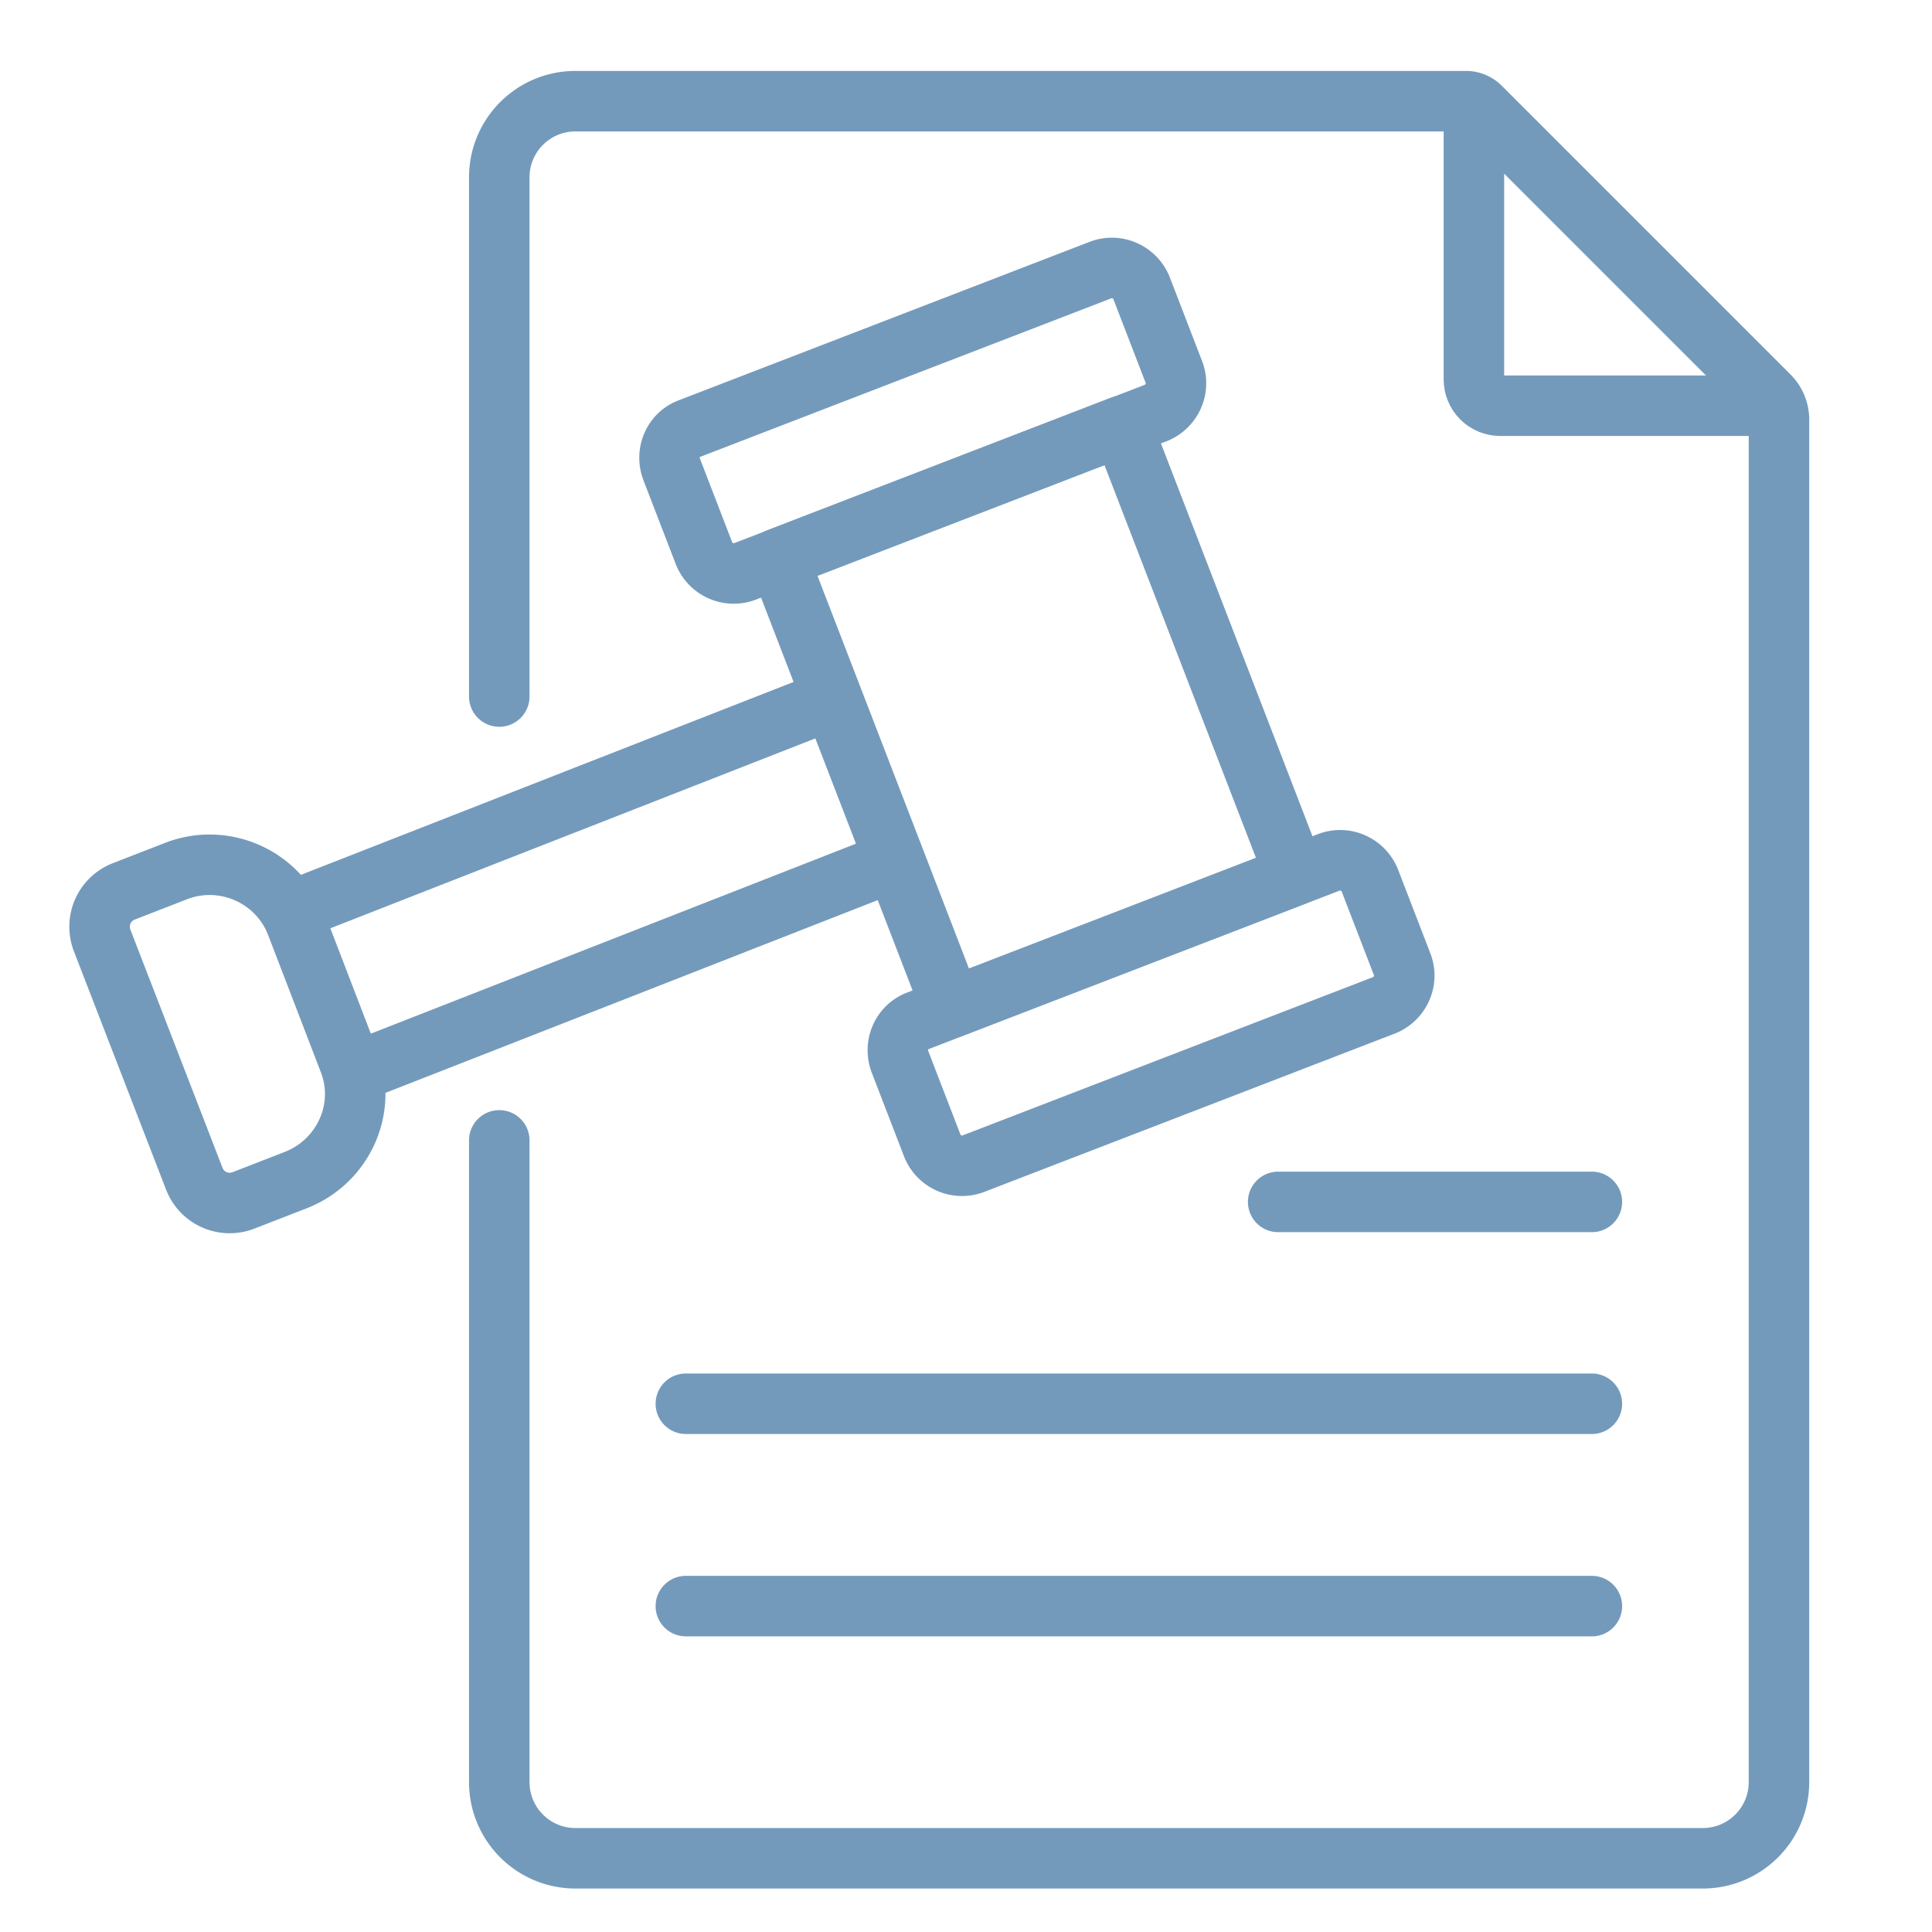 <svg version="1.1" id="Layer_1" xmlns="http://www.w3.org/2000/svg" x="0" y="0" viewBox="0 0 38 38" style="enable-background:new 0 0 38 38" xml:space="preserve"><style>.st0,.st1{fill:none;stroke:#749abb;stroke-width:1.19;stroke-miterlimit:10}.st0{stroke-linejoin:round}.st1{stroke-linecap:round}</style><path class="st0" d="m18.05 20.08 8.09-3.12c.32-.12.67.04.8.35l.64 1.66c.12.32-.04.67-.35.8l-8.09 3.12a.629.629 0 0 1-.8-.35l-.64-1.66c-.12-.33.04-.68.35-.8zM13.56 8.43l8.09-3.12c.32-.12.67.04.8.35l.64 1.66c.12.32-.04.67-.35.8l-8.09 3.12a.629.629 0 0 1-.8-.35l-.64-1.66c-.12-.32.03-.68.35-.8z"/><path transform="rotate(-21.093 20.398 14.095)" class="st0" d="M16.77 9.36h7.24v9.47h-7.24z"/><path class="st0" d="m5.73 17.92 10.65-4.17M17.61 16.93 6.96 21.1M5.82 23.21l-1.03.4a.746.746 0 0 1-.97-.43L2.01 18.5c-.15-.39.04-.82.43-.97l1.03-.4c.94-.36 2 .11 2.36 1.05l1.03 2.68c.37.93-.1 1.98-1.04 2.35z"/><path class="st1" d="M9.82 13.7V3.49c0-.83.67-1.5 1.5-1.5h17.51a.4.4 0 0 1 .29.12l5.68 5.68c.12.12.19.29.19.46v26.8c0 .83-.67 1.5-1.5 1.5H11.32c-.83 0-1.5-.67-1.5-1.5V22.43M31.31 23.64h-6.17M31.31 27.61H13.49M31.31 31.59H13.49"/><path d="M28.99 1.99v5.47c0 .29.23.52.52.52h5.47" style="fill:none;stroke:#749abb;stroke-width:1.19;stroke-miterlimit:10"/></svg>
